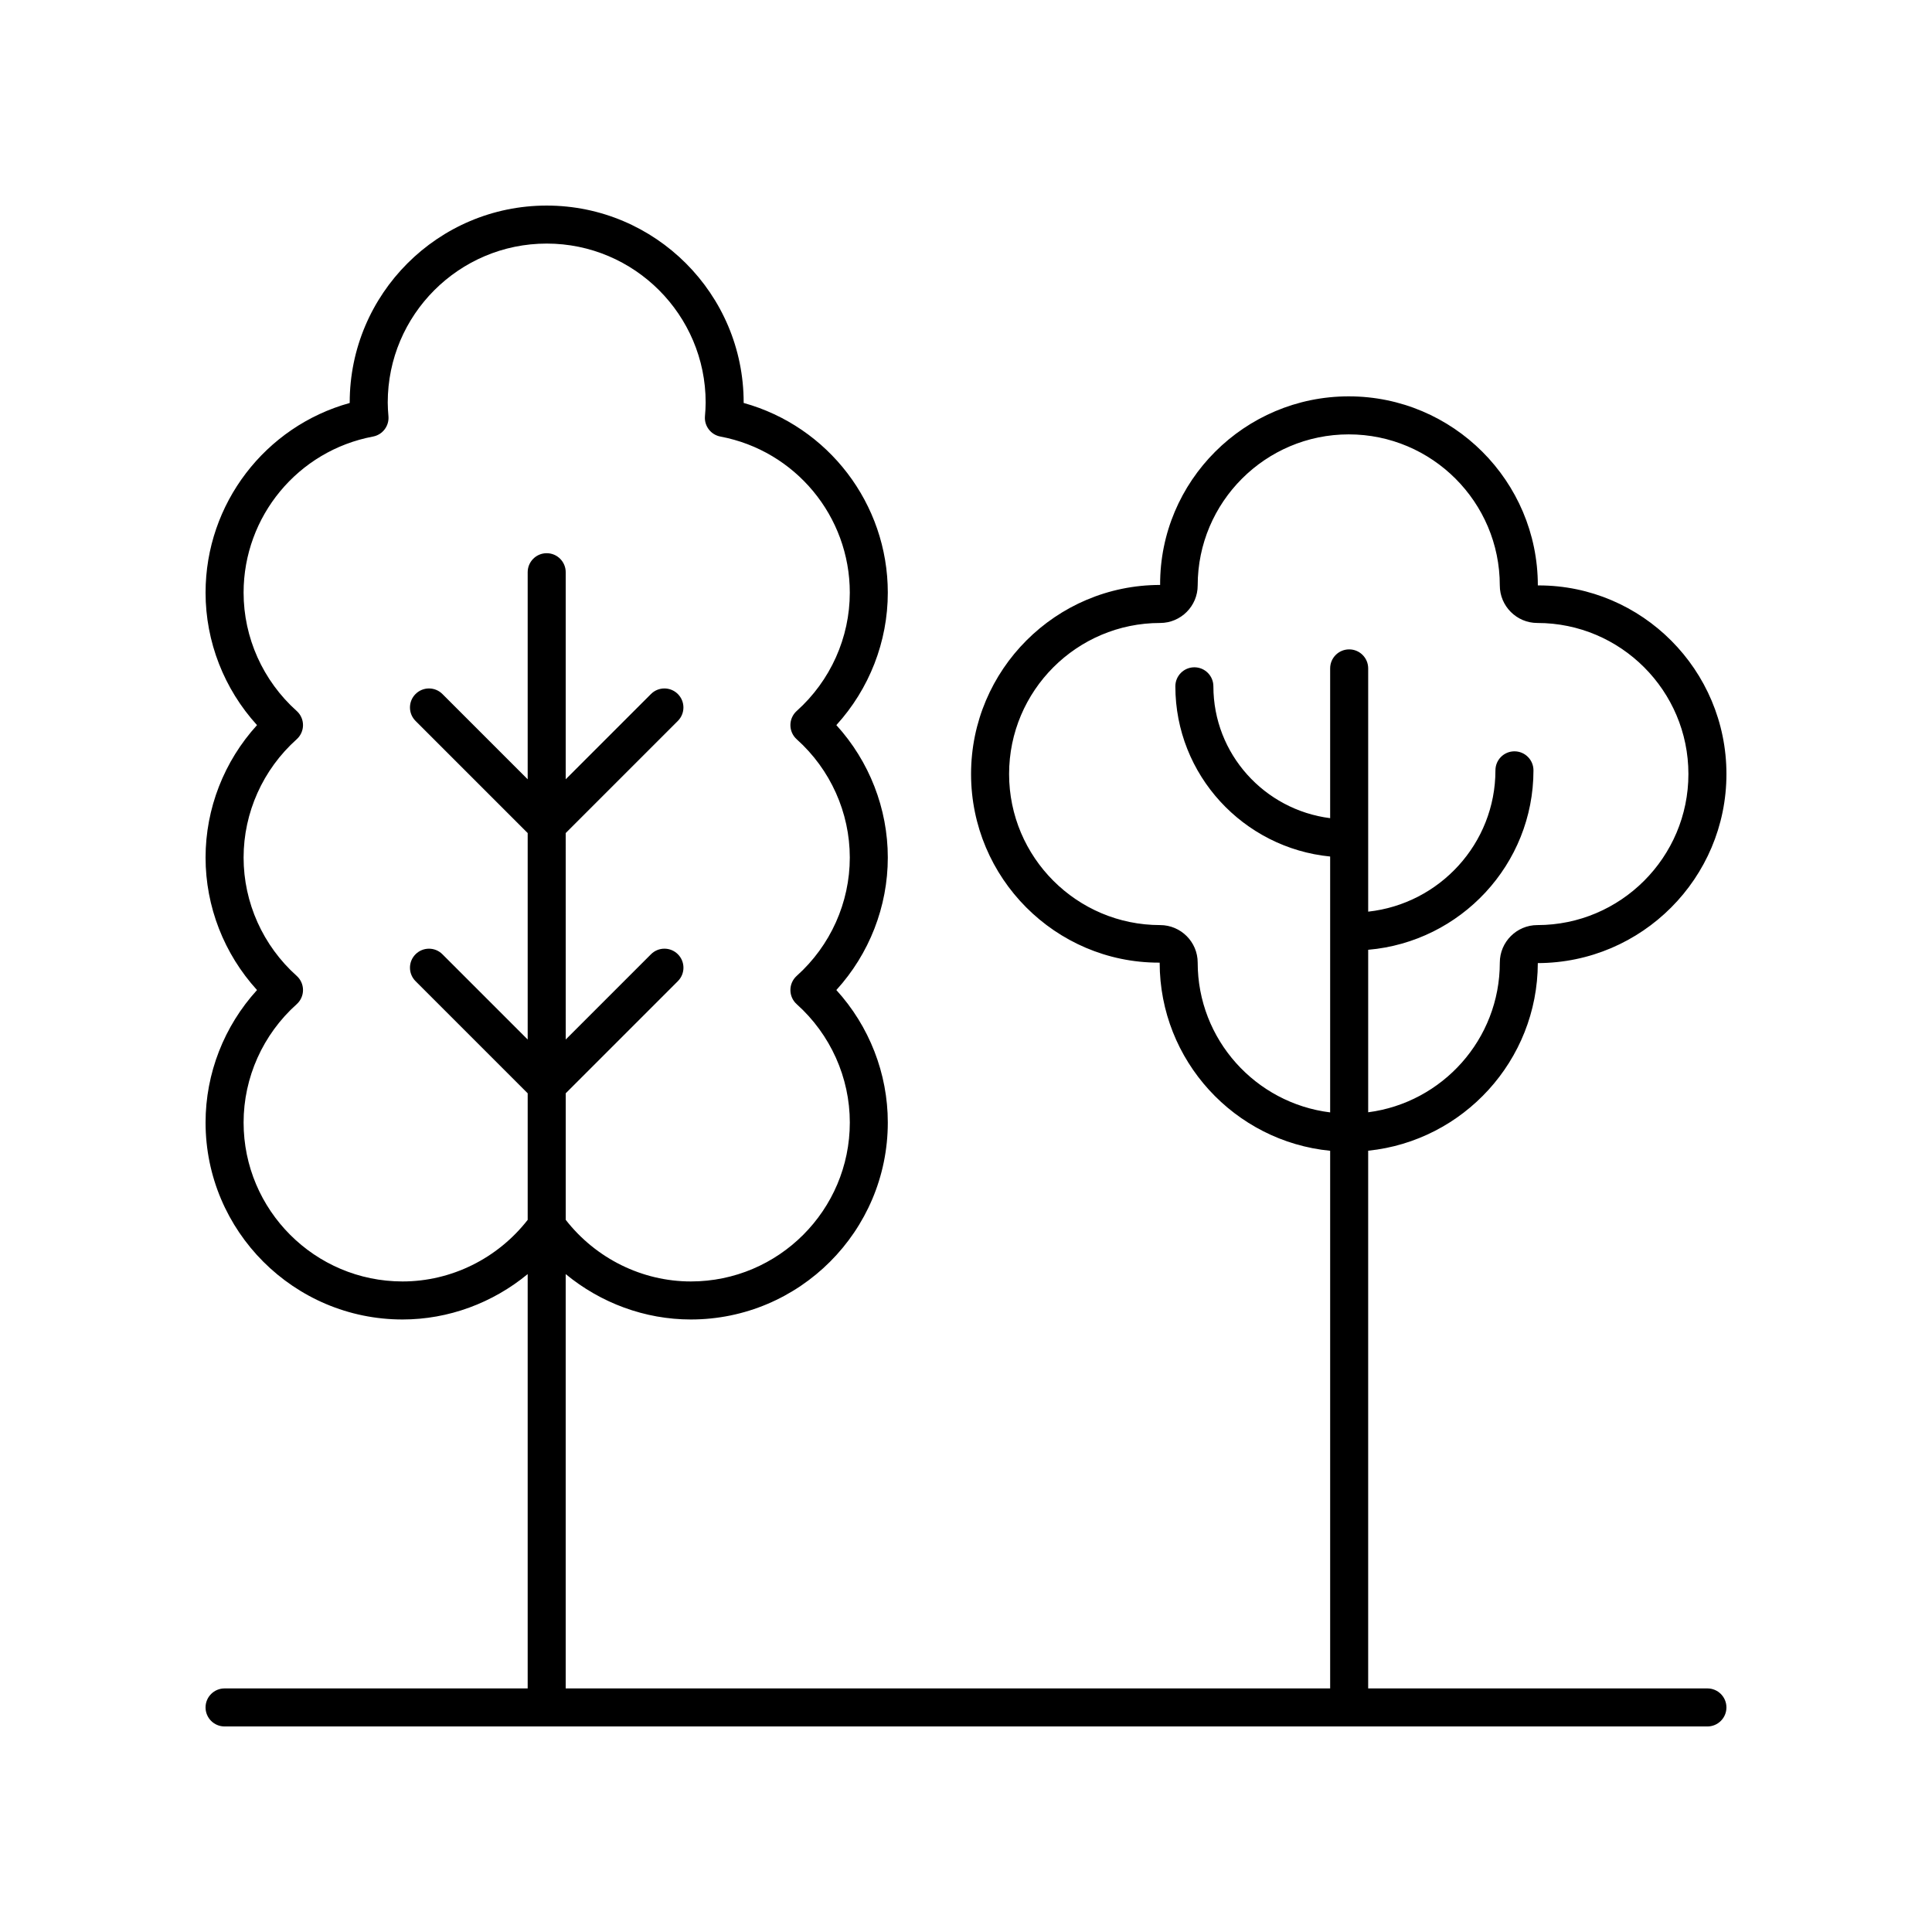 <?xml version="1.0" encoding="UTF-8"?>
<!-- The Best Svg Icon site in the world: iconSvg.co, Visit us! https://iconsvg.co -->
<svg fill="#000000" width="800px" height="800px" version="1.1" viewBox="144 144 512 512" xmlns="http://www.w3.org/2000/svg">
 <path d="m551.54 399.23c27.574-0.066 49.984-22.52 49.984-50.105 0-27.555-22.355-49.984-49.758-49.984h-0.223c0-27.629-22.48-50.105-50.109-50.105-27.629-0.004-50.109 22.477-49.988 49.98-27.629 0-50.105 22.48-50.105 50.109 0 27.555 22.352 49.984 49.754 49.984h0.23c0 25.969 19.855 47.375 45.18 49.859v142.48h-202.59v-109.8c9.266 7.644 20.969 12.027 33.16 12.027 28.785 0 52.203-23.418 52.203-52.203 0-13-4.914-25.523-13.637-35.105 8.723-9.578 13.637-22.102 13.637-35.105 0-13.004-4.914-25.527-13.637-35.102 8.723-9.578 13.637-22.102 13.637-35.105 0-23.59-15.82-44.066-38.199-50.27v-0.113c0-28.781-23.418-52.195-52.199-52.195-28.785 0-52.203 23.418-52.203 52.203v0.113c-22.379 6.199-38.199 26.68-38.199 50.266 0 13 4.914 25.523 13.637 35.105-8.723 9.574-13.637 22.102-13.637 35.102 0 13.004 4.914 25.527 13.637 35.105-8.723 9.578-13.637 22.102-13.637 35.102 0 28.785 23.414 52.203 52.199 52.203 12.195 0 23.898-4.383 33.164-12.027v109.8h-80.328c-2.781 0-5.039 2.254-5.039 5.039 0 2.781 2.254 5.039 5.039 5.039h392.97c2.781 0 5.039-2.254 5.039-5.039 0-2.781-2.254-5.039-5.039-5.039h-89.902v-142.5c25.176-2.582 44.895-23.883 44.957-49.719zm-300.86 84.367c-23.227 0-42.125-18.895-42.125-42.125 0-11.918 5.125-23.344 14.07-31.352 1.062-0.953 1.676-2.32 1.676-3.75 0-1.434-0.609-2.797-1.676-3.754-8.945-8.008-14.07-19.434-14.07-31.352s5.125-23.344 14.066-31.348c1.066-0.957 1.68-2.324 1.68-3.754 0-1.434-0.609-2.797-1.676-3.75-8.945-8.012-14.07-19.441-14.07-31.355 0-20.234 14.426-37.629 34.301-41.367 2.543-0.48 4.309-2.809 4.086-5.387-0.102-1.199-0.188-2.402-0.188-3.633 0-23.223 18.898-42.121 42.129-42.121 23.227 0 42.125 18.898 42.125 42.125 0 1.23-0.086 2.438-0.188 3.641-0.215 2.574 1.551 4.898 4.09 5.375 19.875 3.738 34.297 21.133 34.297 41.367 0 11.918-5.125 23.344-14.066 31.352-1.066 0.957-1.676 2.32-1.676 3.754 0 1.434 0.609 2.797 1.676 3.754 8.941 8.004 14.066 19.43 14.066 31.348s-5.125 23.344-14.066 31.352c-1.066 0.957-1.676 2.32-1.676 3.754s0.609 2.797 1.676 3.75c8.941 8.012 14.07 19.438 14.07 31.352 0 23.227-18.898 42.125-42.125 42.125-12.934 0-25.188-6.102-33.16-16.324v-33.543l29.719-29.719c1.969-1.969 1.969-5.156 0-7.125s-5.156-1.969-7.125 0l-22.594 22.594-0.008-54.711 29.719-29.719c1.969-1.969 1.969-5.156 0-7.125s-5.156-1.969-7.125 0l-22.594 22.594v-54.875c0-2.781-2.254-5.039-5.039-5.039-2.781 0-5.039 2.254-5.039 5.039v54.875l-22.594-22.594c-1.969-1.969-5.156-1.969-7.125 0s-1.969 5.156 0 7.125l29.719 29.719v54.715l-22.594-22.594c-1.969-1.969-5.156-1.969-7.125 0s-1.969 5.156 0 7.125l29.719 29.719v33.543c-7.969 10.219-20.223 16.32-33.16 16.32zm210.72-84.492c0-5.484-4.465-9.949-9.953-9.949-22.07 0-40.027-17.957-40.027-40.031s17.957-40.031 40.027-40.031c5.488 0 9.953-4.465 9.953-9.953 0-22.07 17.957-40.027 40.031-40.027 22.074 0 40.031 17.957 40.031 40.027 0 5.488 4.465 9.953 9.949 9.953 22.078-0.004 40.035 17.957 40.035 40.031s-17.957 40.031-40.031 40.031c-5.484 0-9.949 4.465-9.949 9.949 0 20.324-15.238 37.121-34.883 39.66v-43.062c24.5-2.109 43.801-22.617 43.801-47.555 0-2.781-2.254-5.039-5.039-5.039-2.781 0-5.039 2.254-5.039 5.039 0 19.383-14.785 35.383-33.723 37.449v-64.465c0-2.781-2.254-5.039-5.039-5.039-2.781 0-5.039 2.254-5.039 5.039v39.691c-17.422-2.211-30.945-17.02-30.945-34.945 0-2.781-2.254-5.039-5.039-5.039-2.781 0-5.039 2.254-5.039 5.039 0 23.484 18.027 42.852 41.023 45.109v67.809c-19.75-2.434-35.105-19.289-35.105-39.691z"/>
</svg>